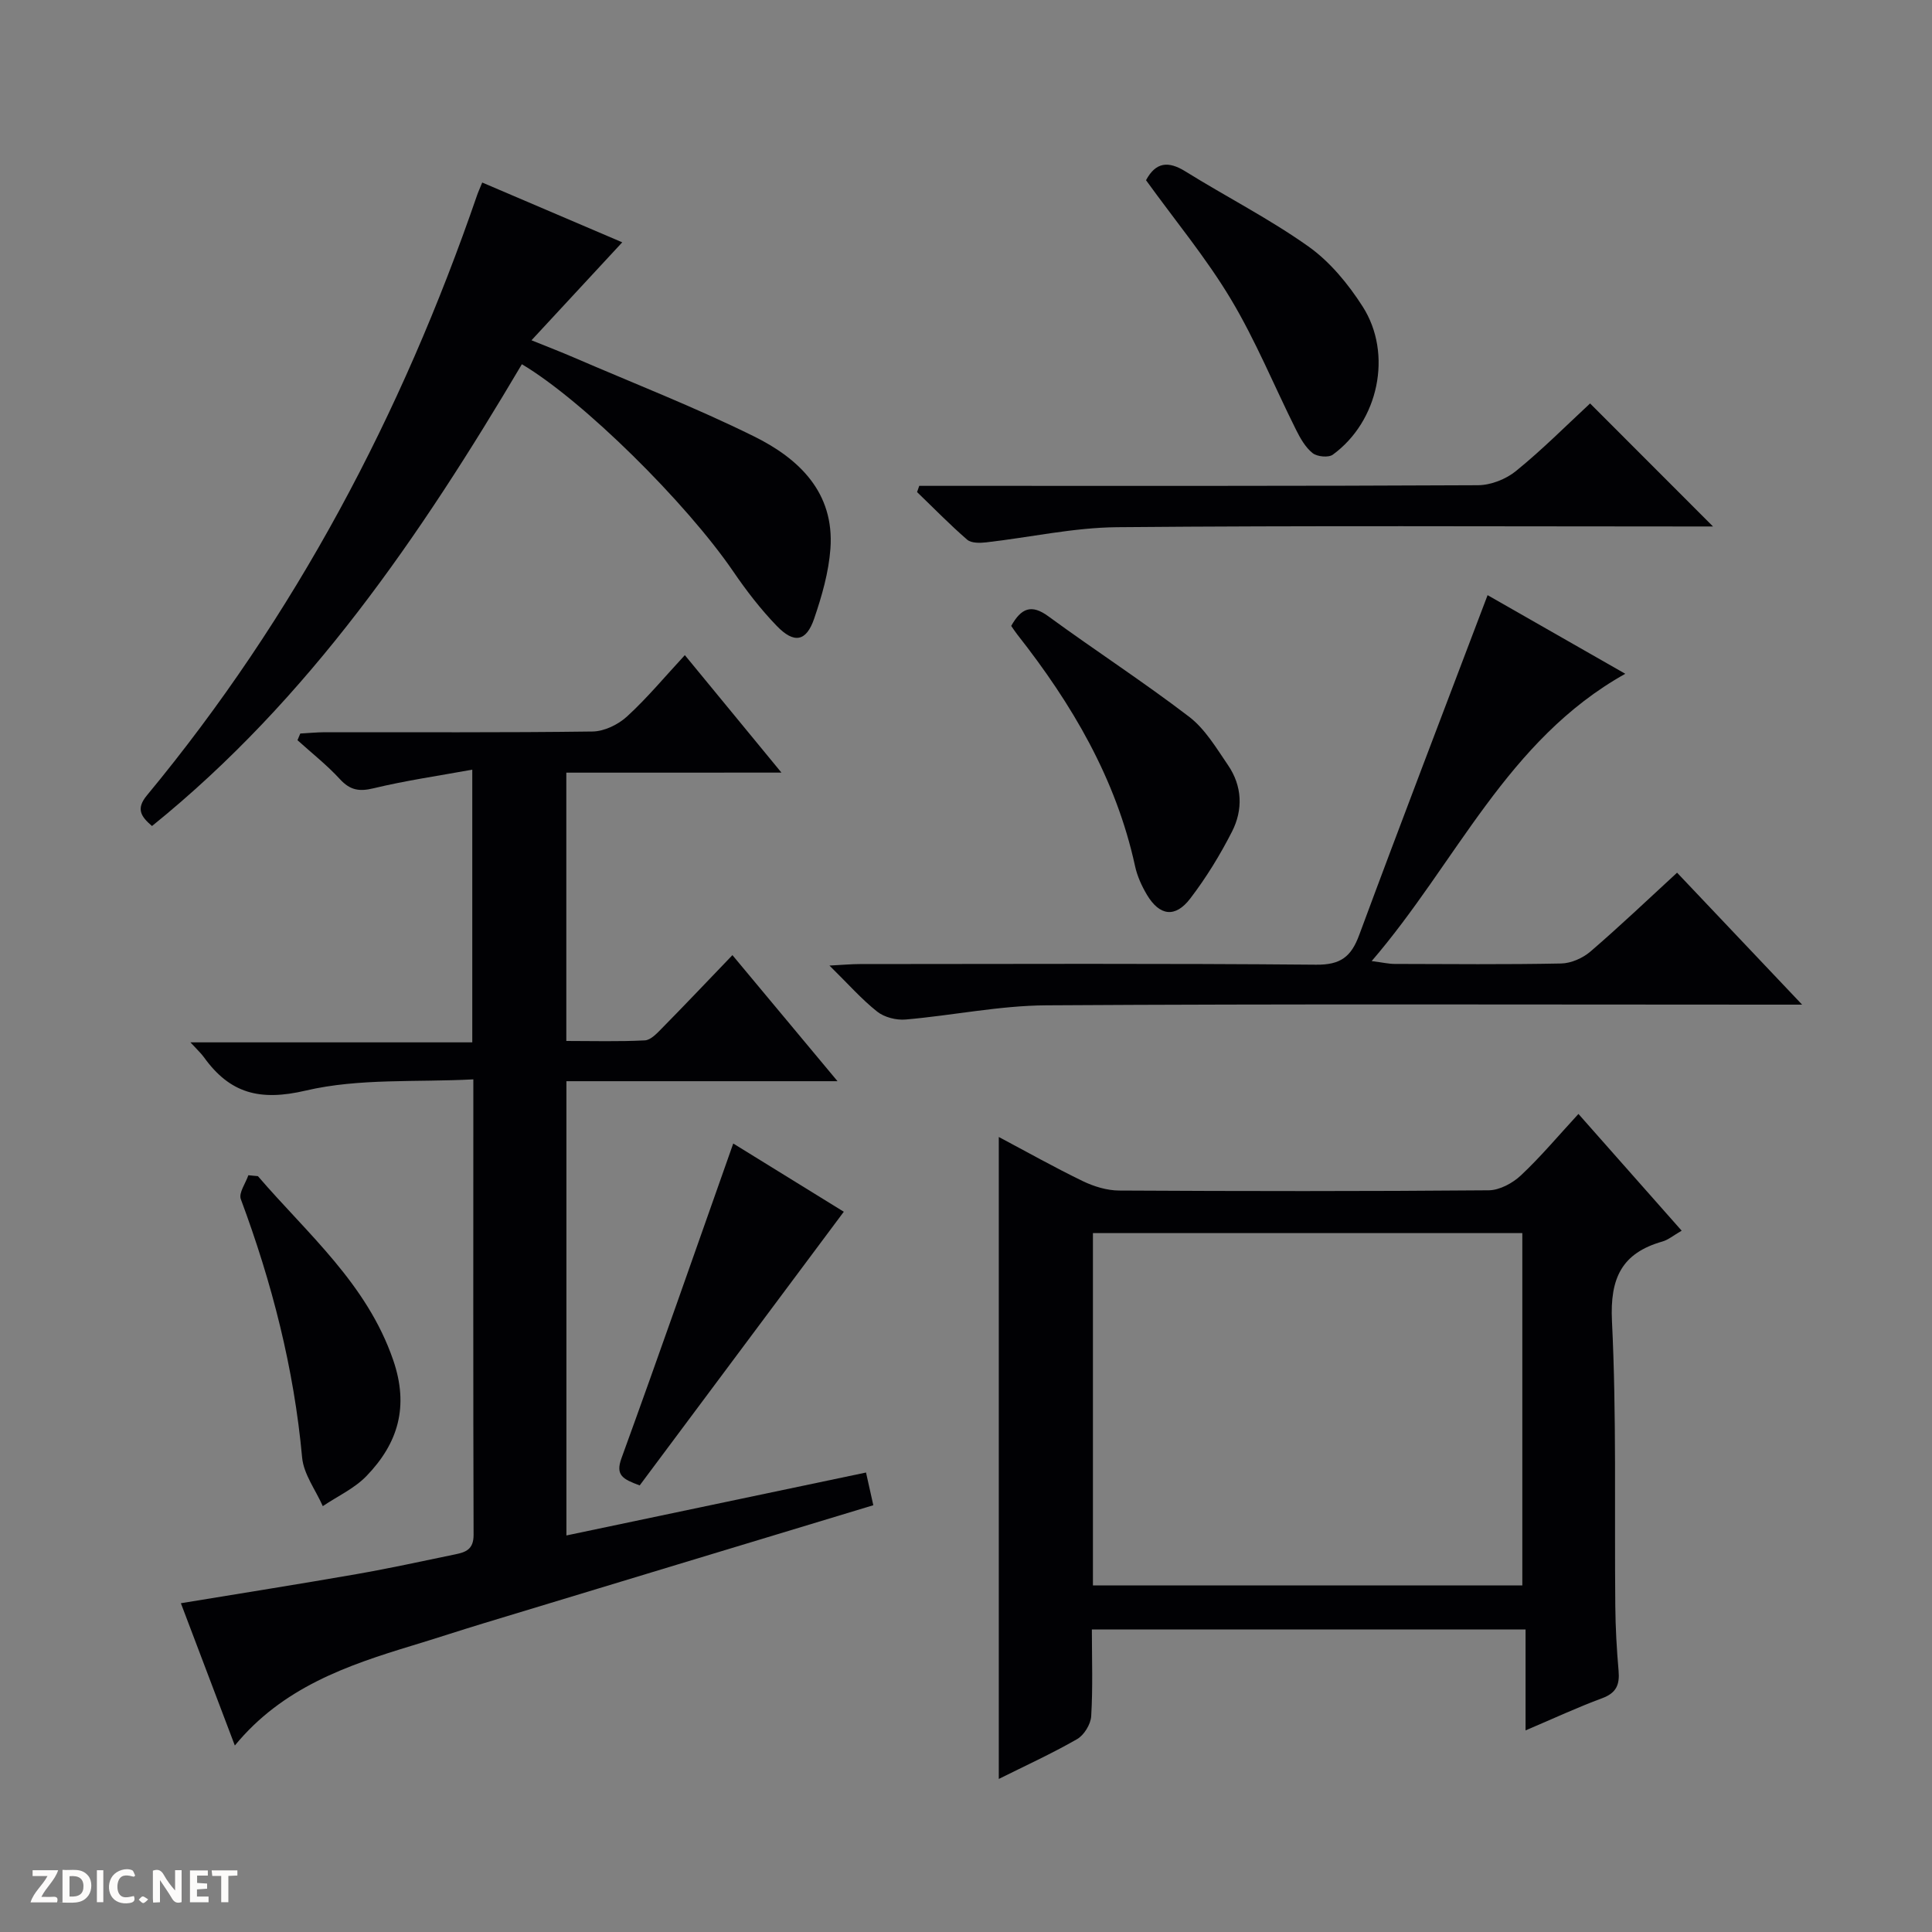 <svg enable-background="new 0 0 400 400" viewBox="0 0 400 400" xmlns="http://www.w3.org/2000/svg"><rect x="0" y="0" width="400" height="400" fill="#808080" stroke="none"/><path d="m37.59 393.81c-.92.31-1.52.05-2-.78-.7-1.2-1.52-2.34-2.47-3.78v4.59c-.55.03-.95.05-1.41.07-.03-.37-.06-.64-.06-.91 0-1.91 0-3.81 0-5.7 1.13-.41 1.77-.03 2.29.91.62 1.11 1.38 2.14 2.31 3.19v-4.2h1.35v6.61z" fill="#fcfbfa"/><path d="m12.94 393.88v-6.75c1.9.19 3.93-.54 5.37 1.29.8 1.01.78 2.88.03 3.97-1.37 1.97-3.4 1.51-6.4 1.49m2.45-1.22c2.04.12 2.92-.58 2.89-2.21-.03-1.51-.98-2.19-2.89-2z" fill="#fcfbfa"/><path d="m11.81 393.87h-5.49c.68-2.18 2.47-3.48 3.51-5.45h-3.08v-1.21h5.29c-.71 2.13-2.44 3.48-3.47 5.51.86 0 1.63.04 2.39-.01.79-.05 1.14.21.85 1.16" fill="#fcfbfa"/><path d="m39.33 393.86v-6.61h3.7v1.07h-2.22v1.52c.68.04 1.34.09 2.07.13v1.07c-.72.05-1.38.09-2.1.14v1.48h2.4v1.19h-3.85z" fill="#fcfbfa"/><path d="m27.71 388.56c-1.15-.3-2.46-.61-3.1.64-.37.73-.41 1.93-.06 2.67.63 1.35 1.99.93 3.17.68.35.94-.01 1.32-.93 1.46-1.62.25-3.05-.27-3.76-1.48-.73-1.24-.6-3.03.31-4.17.88-1.11 2.71-1.7 4-1.16.32.13.44.74.65 1.12-.1.08-.19.16-.28.24" fill="#fcfbfa"/><path d="m49.15 387.24v1.07c-.59.02-1.17.05-1.87.08v5.44h-1.48v-5.44h-1.85c-.05-.4-.08-.73-.13-1.15z" fill="#fcfbfa"/><path d="m20.06 387.21h1.33v6.62h-1.33z" fill="#fcfbfa"/><path d="m30.68 393.25c-.39.38-.8.79-1.05.76-.32-.05-.6-.45-.9-.7.26-.24.51-.64.8-.67.29-.04.62.3 1.15.61" fill="#fcfbfa"/><g fill="#010104"><path d="m117.25 159.97v55.55c5.41 0 10.84.16 16.25-.12 1.23-.06 2.53-1.47 3.55-2.51 4.77-4.85 9.46-9.79 14.59-15.14 7.39 8.86 14.26 17.1 21.76 26.1-19.18 0-37.52 0-56.13 0v94.05c20.65-4.34 41.07-8.62 62.03-13.03.52 2.35 1 4.48 1.51 6.77-27.02 8.18-53.83 16.29-80.64 24.43-4.92 1.49-9.8 3.11-14.73 4.6-13.6 4.13-26.95 8.7-36.82 20.72-3.96-10.43-7.58-19.99-11.17-29.46 12.33-2.03 24.35-3.93 36.34-6.02 6.86-1.2 13.66-2.69 20.48-4.1 2.17-.45 3.8-1.03 3.78-4.06-.1-30.99-.05-61.98-.05-94.28-11.75.63-23.63-.27-34.69 2.32-9.54 2.24-15.71.58-21.08-6.89-.57-.8-1.32-1.47-2.8-3.09h58.35c0-18.94 0-37.04 0-56.46-7.03 1.28-13.82 2.26-20.46 3.86-2.98.72-4.85.38-6.94-1.89-2.68-2.92-5.84-5.4-8.79-8.07.19-.46.38-.92.58-1.38 1.68-.09 3.36-.26 5.04-.27 18.49-.02 36.99.1 55.48-.15 2.43-.03 5.32-1.44 7.15-3.13 4.15-3.8 7.77-8.17 11.95-12.68 6.51 7.92 12.89 15.67 20 24.32-15.56.01-29.93.01-44.54.01z"/><path d="m348.17 254.8c-1.73 1-2.78 1.9-3.98 2.24-8.44 2.4-10.88 7.6-10.45 16.47.96 19.62.5 39.31.69 58.97.04 4.48.29 8.98.68 13.44.25 2.86-.46 4.59-3.38 5.67-5.12 1.89-10.09 4.21-15.88 6.67 0-7.2 0-13.88 0-20.9-30.19 0-59.72 0-89.79 0 0 6.07.22 12.03-.14 17.96-.1 1.68-1.48 3.93-2.94 4.76-5.28 3.02-10.83 5.56-16.19 8.23 0-44.49 0-88.48 0-132.91 5.69 3.02 11.45 6.26 17.39 9.14 2.3 1.11 5.01 1.94 7.54 1.95 25.5.14 51 .17 76.49-.05 2.27-.02 4.97-1.48 6.69-3.1 4.1-3.85 7.74-8.2 11.9-12.71 7.07 8 13.99 15.82 21.37 24.17zm-32.99 73.44c0-24.57 0-48.77 0-72.94-29.83 0-59.26 0-88.9 0v72.94z"/><path d="m31.47 171.02c-2.34-2.01-3.34-3.58-1.05-6.35 30.69-37.07 52.76-78.9 68.36-124.27.26-.75.6-1.47 1.06-2.61 9.8 4.18 19.37 8.27 28.99 12.38-6.09 6.58-12.09 13.06-18.79 20.28 3.65 1.48 6.19 2.45 8.68 3.53 12.5 5.4 25.22 10.35 37.41 16.38 9.28 4.59 16.65 11.59 15.8 23.25-.36 4.89-1.77 9.8-3.37 14.48-1.62 4.74-4.14 5.23-7.73 1.51-3.33-3.44-6.3-7.3-9.01-11.27-9.76-14.28-31.09-35.39-43.77-42.92-20.99 35.47-44.04 69.34-76.58 95.61z"/><path d="m307.99 123.22c8.84 5.05 18.34 10.47 28.51 16.28-24.51 13.7-34.89 38.99-52.51 59.48 2.33.3 3.53.59 4.74.59 11.5.03 23 .14 34.49-.09 2.06-.04 4.48-1.11 6.07-2.48 6.04-5.19 11.81-10.69 17.93-16.32 8.47 8.94 16.74 17.67 25.89 27.32-2.99 0-4.74 0-6.49 0-49.99 0-99.99-.17-149.98.14-9.72.06-19.41 2.1-29.14 2.94-1.93.17-4.39-.45-5.88-1.63-3.23-2.55-5.98-5.7-9.89-9.54 2.87-.15 4.57-.31 6.26-.31 31.5-.02 62.99-.15 94.49.13 5.07.05 7.26-1.62 8.94-6.18 8.64-23.32 17.55-46.53 26.57-70.33z"/><path d="m329.21 83.53c8.61 8.62 16.81 16.82 25.45 25.47-1.91 0-3.64 0-5.37 0-39.33 0-78.66-.2-117.99.15-9.05.08-18.07 2.11-27.12 3.14-1.3.15-3.08.18-3.93-.55-3.61-3.12-6.94-6.55-10.38-9.86.15-.43.3-.86.45-1.29h5.68c36.66 0 73.33.06 109.99-.13 2.67-.01 5.81-1.25 7.89-2.95 5.42-4.4 10.36-9.37 15.33-13.98z"/><path d="m209.36 129.59c2.08-3.7 4.19-4.56 7.69-1.99 9.64 7.05 19.68 13.56 29.16 20.81 3.3 2.53 5.62 6.47 8.04 10.01 2.95 4.31 3.13 9.23.83 13.74-2.47 4.85-5.36 9.57-8.66 13.88-3.1 4.05-6.34 3.59-8.95-.77-1.09-1.83-2.02-3.88-2.47-5.95-3.94-18.12-13.07-33.58-24.38-47.95-.41-.52-.76-1.07-1.26-1.78z"/><path d="m237.27 37.31c2.02-3.76 4.61-4.02 8.14-1.83 8.46 5.26 17.4 9.81 25.5 15.56 4.45 3.16 8.23 7.76 11.21 12.42 6.29 9.82 3.27 23.8-6.17 30.67-.9.66-3.25.43-4.19-.32-1.48-1.18-2.54-3.05-3.42-4.81-4.52-9.04-8.35-18.47-13.53-27.11-5.1-8.51-11.52-16.24-17.54-24.58z"/><path d="m151.81 236.75c7.57 4.67 15.69 9.69 22.89 14.13-14.23 19.08-28.25 37.88-42.26 56.66-3.45-1.29-5.07-2.06-3.77-5.63 7.8-21.46 15.32-43.04 23.14-65.16z"/><path d="m53.4 243.51c10.27 11.96 22.55 22.24 28 38.06 3.33 9.66 1.01 17.26-5.53 24.03-2.49 2.58-6 4.18-9.04 6.23-1.48-3.35-3.96-6.61-4.28-10.07-1.69-18.47-6.24-36.17-12.69-53.49-.48-1.28.99-3.28 1.56-4.95.66.06 1.32.12 1.98.19z"/></g></svg>